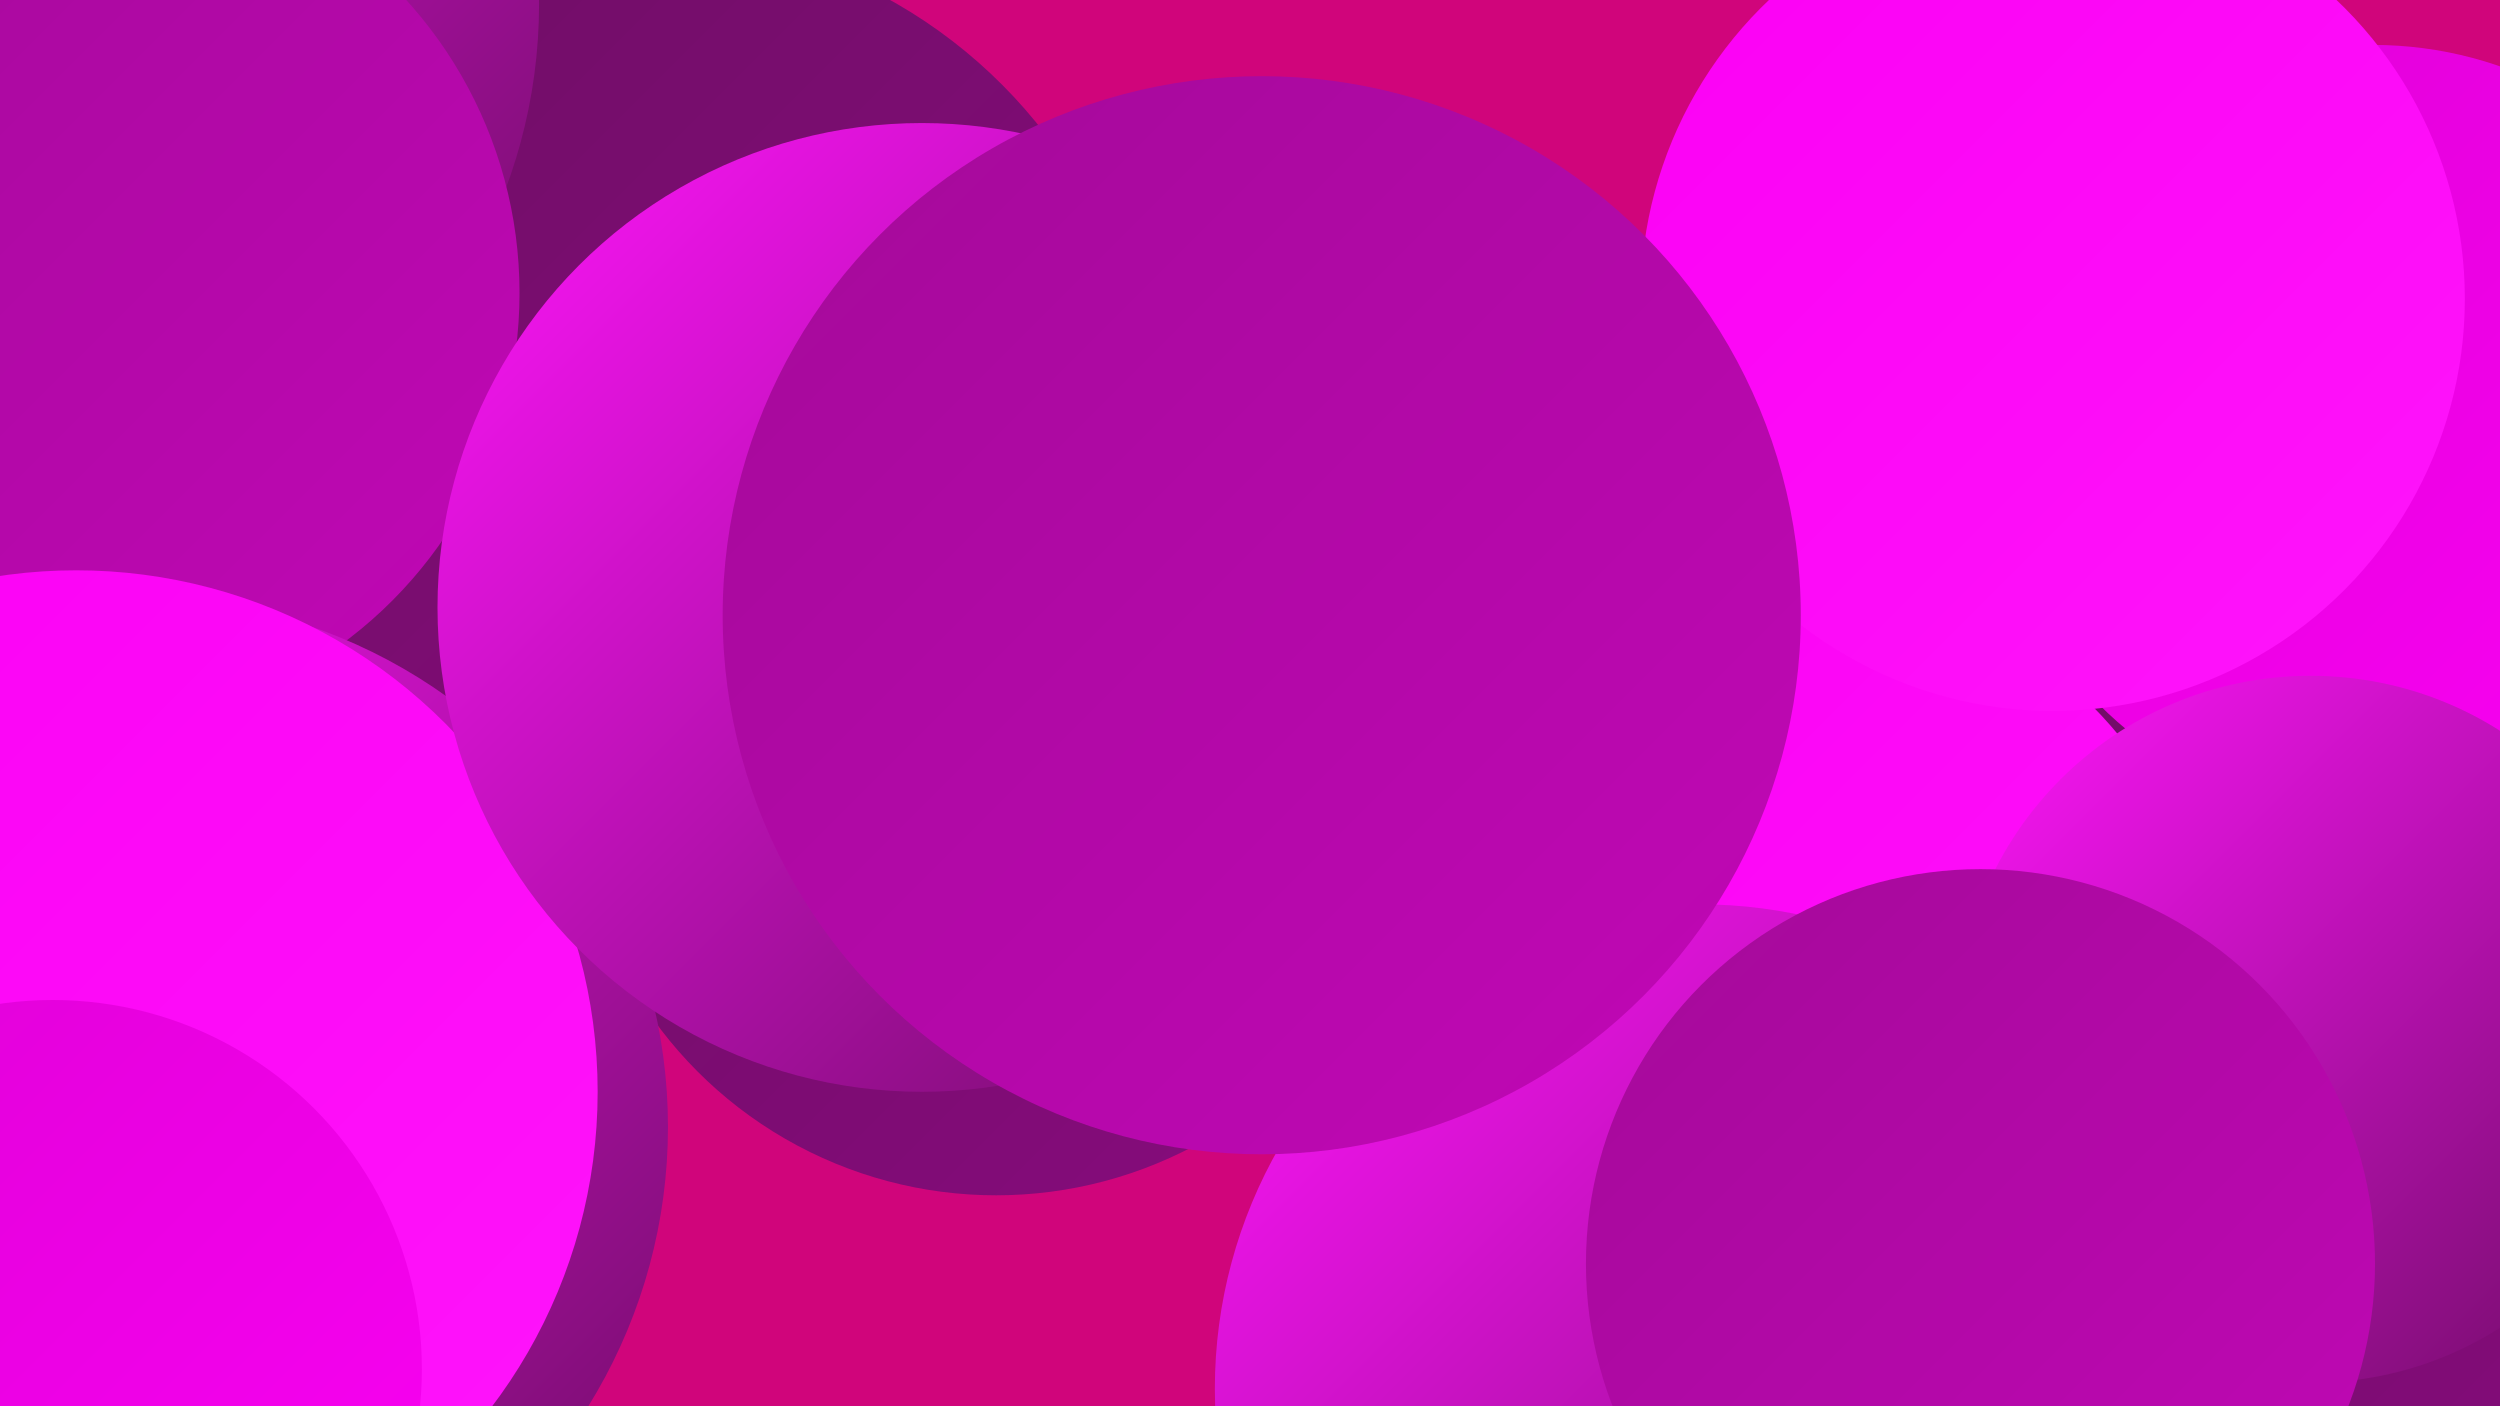 <?xml version="1.0" encoding="UTF-8"?><svg width="1280" height="720" xmlns="http://www.w3.org/2000/svg"><defs><linearGradient id="grad0" x1="0%" y1="0%" x2="100%" y2="100%"><stop offset="0%" style="stop-color:#6e0d64;stop-opacity:1" /><stop offset="100%" style="stop-color:#880c7e;stop-opacity:1" /></linearGradient><linearGradient id="grad1" x1="0%" y1="0%" x2="100%" y2="100%"><stop offset="0%" style="stop-color:#880c7e;stop-opacity:1" /><stop offset="100%" style="stop-color:#a40a99;stop-opacity:1" /></linearGradient><linearGradient id="grad2" x1="0%" y1="0%" x2="100%" y2="100%"><stop offset="0%" style="stop-color:#a40a99;stop-opacity:1" /><stop offset="100%" style="stop-color:#c107b6;stop-opacity:1" /></linearGradient><linearGradient id="grad3" x1="0%" y1="0%" x2="100%" y2="100%"><stop offset="0%" style="stop-color:#c107b6;stop-opacity:1" /><stop offset="100%" style="stop-color:#df02d6;stop-opacity:1" /></linearGradient><linearGradient id="grad4" x1="0%" y1="0%" x2="100%" y2="100%"><stop offset="0%" style="stop-color:#df02d6;stop-opacity:1" /><stop offset="100%" style="stop-color:#fb00f4;stop-opacity:1" /></linearGradient><linearGradient id="grad5" x1="0%" y1="0%" x2="100%" y2="100%"><stop offset="0%" style="stop-color:#fb00f4;stop-opacity:1" /><stop offset="100%" style="stop-color:#ff15fb;stop-opacity:1" /></linearGradient><linearGradient id="grad6" x1="0%" y1="0%" x2="100%" y2="100%"><stop offset="0%" style="stop-color:#ff15fb;stop-opacity:1" /><stop offset="100%" style="stop-color:#6e0d64;stop-opacity:1" /></linearGradient></defs><rect width="1280" height="720" fill="#d0057b" /><circle cx="329" cy="227" r="260" fill="url(#grad0)" /><circle cx="1097" cy="248" r="194" fill="url(#grad0)" /><circle cx="1105" cy="296" r="214" fill="url(#grad5)" /><circle cx="958" cy="555" r="237" fill="url(#grad5)" /><circle cx="96" cy="569" r="223" fill="url(#grad1)" /><circle cx="1136" cy="613" r="266" fill="url(#grad0)" /><circle cx="1215" cy="221" r="198" fill="url(#grad4)" /><circle cx="5" cy="2" r="271" fill="url(#grad6)" /><circle cx="510" cy="396" r="216" fill="url(#grad0)" /><circle cx="912" cy="519" r="224" fill="url(#grad5)" /><circle cx="1051" cy="153" r="211" fill="url(#grad5)" /><circle cx="43" cy="150" r="223" fill="url(#grad2)" /><circle cx="1183" cy="527" r="181" fill="url(#grad6)" /><circle cx="71" cy="577" r="271" fill="url(#grad6)" /><circle cx="870" cy="711" r="248" fill="url(#grad6)" /><circle cx="39" cy="559" r="267" fill="url(#grad5)" /><circle cx="472" cy="311" r="248" fill="url(#grad6)" /><circle cx="646" cy="315" r="276" fill="url(#grad2)" /><circle cx="1014" cy="647" r="202" fill="url(#grad2)" /><circle cx="27" cy="701" r="189" fill="url(#grad4)" /></svg>